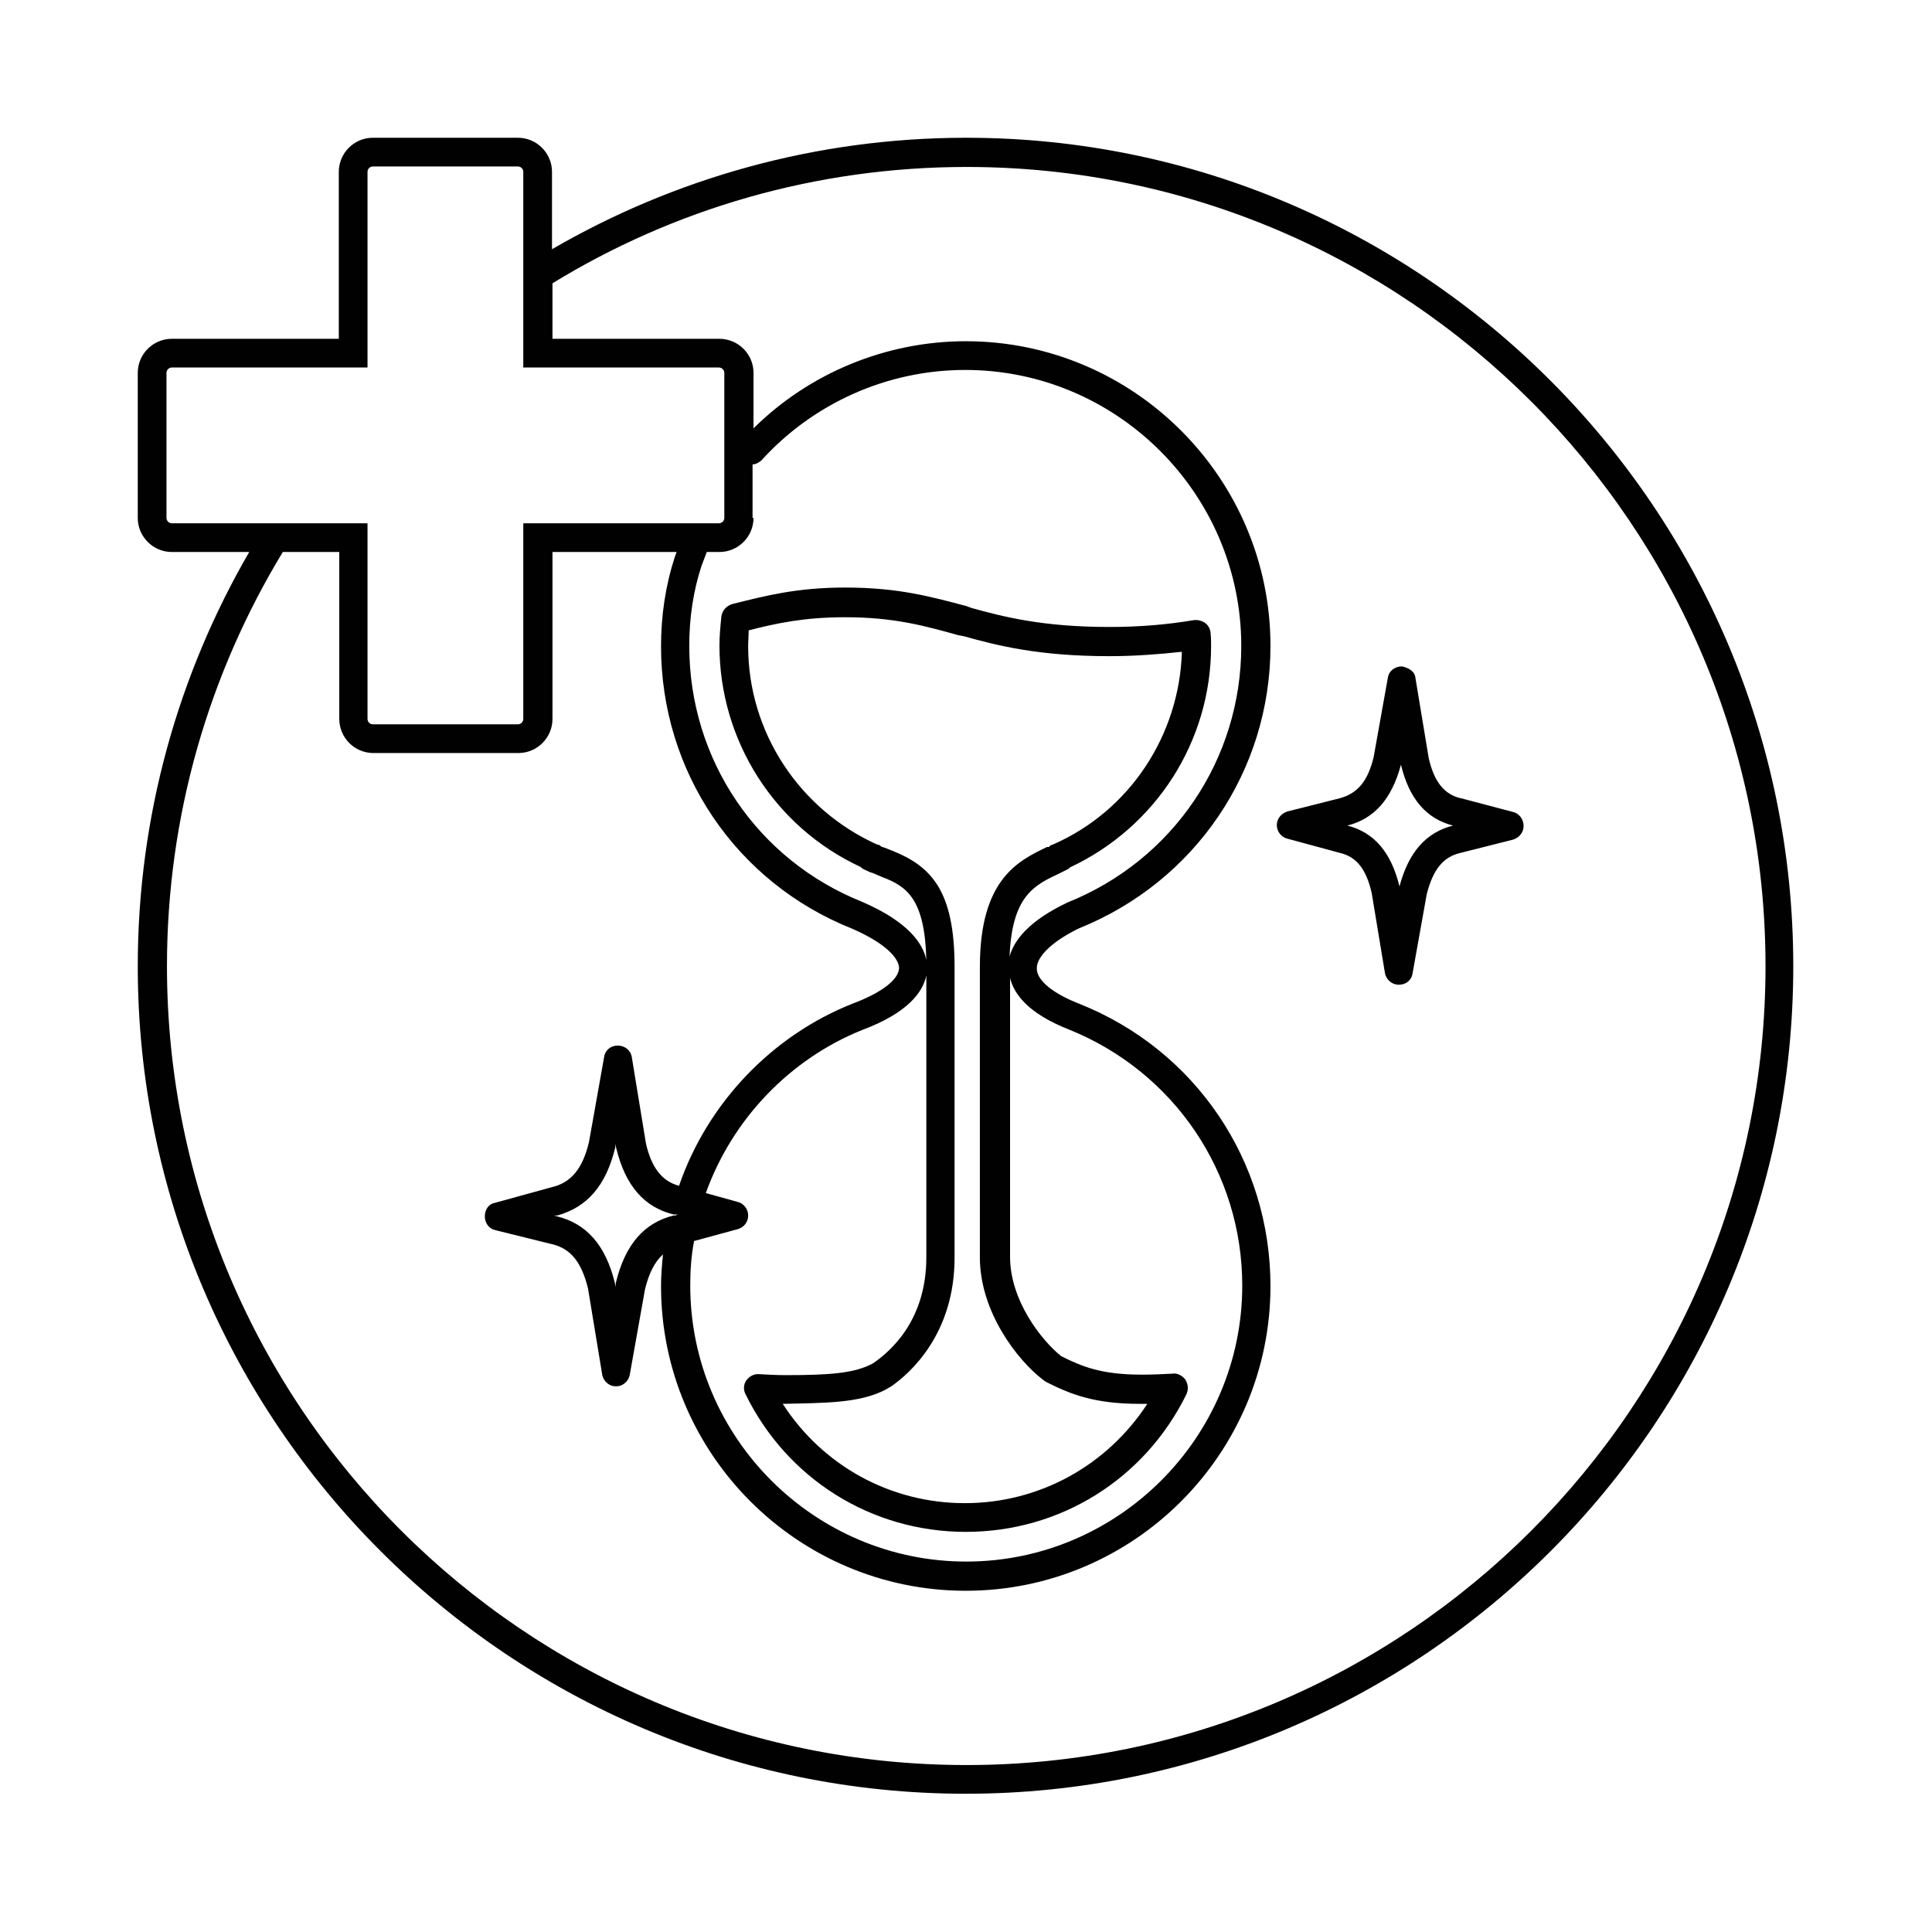 <?xml version="1.0" encoding="UTF-8"?><svg id="Isolation_Mode" xmlns="http://www.w3.org/2000/svg" viewBox="0 0 39.69 39.69"><defs><style>.cls-1{fill:#010101;stroke-width:0px;}</style></defs><path class="cls-1" d="M31.08,16.68l-1.06-.28h-.01c-.34-.08-.55-.34-.66-.83l-.27-1.63c-.01-.15-.14-.22-.28-.25-.14,0-.27.09-.29.24l-.29,1.62c-.12.5-.33.75-.7.85l-1.07.27c-.13.04-.22.15-.22.28s.09.25.22.28l1.07.29c.35.08.55.34.66.83l.27,1.63c.02.14.14.25.29.25.14,0,.26-.09.28-.24l.29-1.62c.13-.51.34-.77.7-.85l1.07-.27c.13-.04.22-.15.22-.28,0-.14-.09-.26-.22-.29ZM28.75,18.21c-.17-.7-.52-1.11-1.07-1.25.55-.14.91-.54,1.1-1.25.17.7.52,1.11,1.07,1.25-.55.14-.91.54-1.1,1.25ZM19.85,2.83c-3.1,0-6.01.84-8.51,2.29v-1.59c0-.38-.31-.7-.7-.7h-2.98c-.39,0-.7.32-.7.7v3.43h-3.43c-.38,0-.7.31-.7.7v2.98c0,.39.32.7.7.7h1.59c-1.45,2.5-2.29,5.41-2.29,8.51,0,9.37,7.63,17,17.01,17s17-7.63,17-17S29.22,2.83,19.85,2.83ZM3.53,10.75c-.06,0-.11-.05-.11-.11v-2.98c0-.06.05-.11.11-.11h4.02V3.53c0-.06.05-.11.11-.11h2.98c.06,0,.11.05.11.11v4.02h4.02c.06,0,.11.05.11.11v2.98c0,.06-.05.11-.11.11h-4.02v4.02c0,.06-.05.11-.11.11h-2.98c-.06,0-.11-.05-.11-.11v-4.02H3.53ZM15.46,10.64v-1.1c.07,0,.13-.04.18-.08,1.07-1.18,2.59-1.86,4.19-1.86,3.12,0,5.67,2.55,5.67,5.67,0,2.33-1.4,4.4-3.57,5.27-.8.38-1.1.78-1.19,1.11.05-1.26.52-1.47,1.03-1.71l.14-.07s.05-.02.07-.05c1.77-.83,2.9-2.59,2.9-4.55,0-.08,0-.17-.01-.25,0-.08-.04-.17-.11-.22-.07-.05-.15-.07-.24-.06-.53.09-1.1.14-1.73.14-1.37,0-2.18-.21-2.83-.39l-.11-.04c-.72-.19-1.39-.38-2.49-.38-.99,0-1.64.17-2.32.34-.12.04-.2.13-.22.25-.02.2-.04.4-.04.6,0,1.95,1.13,3.73,2.9,4.55.02.02.06.05.09.06l.11.05s.05.01.13.05l.12.05c.5.19.87.45.9,1.7-.07-.34-.37-.78-1.31-1.19-2.16-.86-3.56-2.92-3.56-5.26,0-.57.08-1.12.25-1.64l.11-.29h.26c.38,0,.7-.31.7-.7ZM13.85,24.95h.07s-.04.02-.04.02h-.04c-.61.15-1,.6-1.19,1.39v.08s-.02-.09-.02-.09c-.19-.77-.58-1.21-1.18-1.36l-.07-.02h.07c.61-.17,1-.61,1.19-1.4v-.07s.02.09.02.09c.19.77.57,1.21,1.18,1.36ZM14.24,25.5l.92-.25c.13-.04.21-.15.21-.28s-.09-.25-.22-.28l-.65-.18c.54-1.51,1.72-2.75,3.21-3.35.94-.35,1.25-.78,1.32-1.12v5.79c0,1.29-.73,1.93-1.1,2.18-.37.2-.87.24-1.78.24-.21,0-.39-.01-.55-.02-.12-.01-.21.05-.27.13-.06.09-.06.2-.01.29.85,1.73,2.58,2.82,4.52,2.82s3.67-1.08,4.53-2.82c.05-.11.04-.21-.02-.31-.06-.08-.17-.14-.27-.12-.19.01-.39.02-.62.02h-.01c-.83,0-1.23-.17-1.65-.38-.4-.32-1.05-1.14-1.05-2.04v-5.73c.08.33.37.73,1.21,1.06,2.16.87,3.56,2.94,3.56,5.26,0,3.12-2.55,5.67-5.67,5.67s-5.67-2.55-5.67-5.67c0-.31.02-.62.08-.92ZM20.13,19.85v5.98c0,1.12.77,2.11,1.29,2.51.01.01.06.04.07.05.5.25.98.45,1.93.45h.15c-.83,1.27-2.22,2.04-3.75,2.04s-2.92-.77-3.74-2.04c.86-.02,1.57-.01,2.11-.29l.12-.07c.39-.27,1.3-1.08,1.3-2.64v-5.98c0-1.56-.48-2.06-1.27-2.38l-.18-.07s-.06-.01-.08-.04c-.01-.01-.04-.02-.06-.02-1.6-.72-2.65-2.31-2.65-4.07,0-.11.01-.22.01-.33.58-.15,1.16-.27,1.98-.27,1.01,0,1.65.18,2.33.37l.11.02c.68.19,1.53.41,2.99.41.53,0,1.03-.04,1.49-.09-.05,1.71-1.07,3.27-2.65,3.96-.04.01-.06.02-.08.05h-.04c-.58.28-1.38.65-1.38,2.46ZM19.85,36.26c-9.06,0-16.42-7.37-16.42-16.41,0-3.11.87-6.02,2.38-8.51h1.16v3.43c0,.38.31.7.7.7h2.98c.39,0,.7-.32.7-.7v-3.43h2.55l-.04.11c-.19.59-.28,1.2-.28,1.83,0,2.57,1.54,4.85,3.93,5.8.71.31.96.62.96.81-.01.24-.37.51-.96.73-1.66.66-2.98,2.05-3.56,3.74-.35-.09-.57-.38-.68-.87l-.29-1.77c-.02-.14-.14-.24-.29-.24-.14,0-.26.09-.28.24l-.31,1.74c-.13.55-.37.84-.77.93l-1.16.32c-.13.02-.21.14-.21.28,0,.13.08.25.21.28l1.17.29c.39.09.61.38.74.91l.29,1.76c.02.14.14.25.28.25h.01c.14,0,.26-.11.28-.25l.31-1.74c.08-.33.2-.57.37-.72-.02.21-.04.42-.04.65,0,3.45,2.81,6.26,6.26,6.26s6.26-2.81,6.26-6.26c0-2.57-1.54-4.85-3.93-5.8-.54-.21-.87-.48-.87-.72-.01-.25.33-.57.87-.83,2.38-.96,3.93-3.23,3.93-5.8,0-3.45-2.81-6.26-6.26-6.26-1.63,0-3.21.65-4.36,1.79v-1.14c0-.39-.32-.7-.7-.7h-3.43v-1.14c2.48-1.52,5.4-2.39,8.51-2.39,9.04,0,16.41,7.37,16.41,16.42s-7.37,16.41-16.41,16.41Z"/></svg>